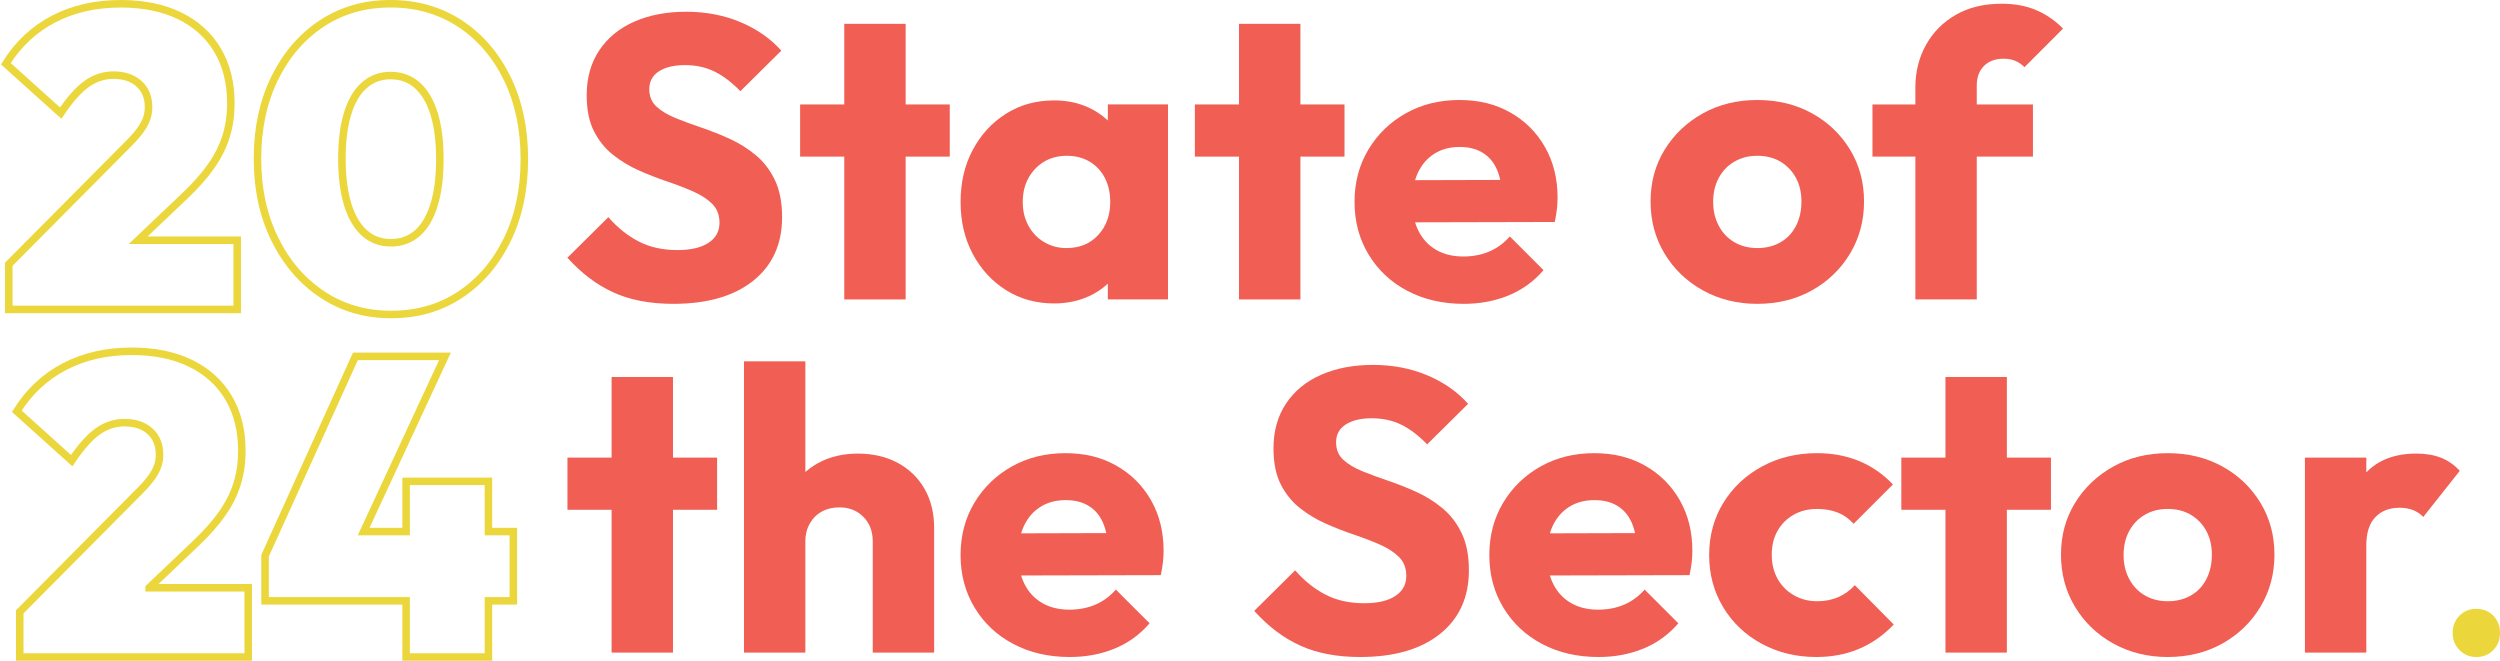 <svg xmlns="http://www.w3.org/2000/svg" id="Layer_2" data-name="Layer 2" viewBox="0 0 996.91 263.49"><defs><style>      .cls-1 {        fill: none;        stroke: #ebd73b;        stroke-width: 3px;      }      .cls-2 {        fill: #ebd73b;      }      .cls-3 {        fill: #f15e53;      }    </style></defs><g id="Layer_1-2" data-name="Layer 1"><g><g><g><path class="cls-1" d="M59.47,234.37l18.79-17.85c4.26-4.04,7.75-8,10.44-11.87,2.69-3.87,4.66-7.83,5.89-11.87,1.23-4.04,1.85-8.36,1.85-12.97,0-8.19-1.77-15.26-5.3-21.21-3.54-5.95-8.59-10.52-15.15-13.72-6.57-3.2-14.39-4.8-23.49-4.8-9.99,0-18.89,2.02-26.69,6.06-7.8,4.04-14.17,9.99-19.11,17.85l21.89,19.7c3.7-5.5,7.18-9.4,10.44-11.7,3.26-2.3,6.79-3.45,10.61-3.45,4.26,0,7.66,1.15,10.19,3.45,2.53,2.3,3.79,5.42,3.79,9.34,0,1.57-.25,3.09-.76,4.55-.51,1.46-1.35,3-2.53,4.63-1.18,1.63-2.72,3.4-4.63,5.3L7.88,243.97v18.02h91.09v-27.61h-39.5Z"></path><polygon class="cls-1" points="204.7 211.98 194.77 211.98 194.77 191.94 161.94 191.94 161.94 211.98 145.01 211.98 177.43 142.11 141.73 142.11 105.7 221.58 105.7 239.59 161.94 239.59 161.94 261.99 194.77 261.99 194.77 239.59 204.7 239.59 204.7 211.98"></polygon></g><g><path class="cls-1" d="M55.09,95.79l18.79-17.85c4.26-4.04,7.75-8,10.44-11.87,2.69-3.87,4.66-7.83,5.89-11.87,1.23-4.04,1.85-8.36,1.85-12.97,0-8.19-1.77-15.26-5.3-21.21-3.54-5.95-8.59-10.52-15.15-13.72-6.57-3.2-14.4-4.8-23.49-4.8-9.99,0-18.89,2.02-26.69,6.06C13.63,11.6,7.26,17.55,2.32,25.41l21.89,19.7c3.7-5.5,7.18-9.4,10.44-11.7,3.26-2.3,6.79-3.45,10.61-3.45,4.26,0,7.66,1.15,10.19,3.45,2.53,2.3,3.79,5.42,3.79,9.34,0,1.57-.25,3.09-.76,4.55-.51,1.46-1.35,3-2.53,4.63-1.18,1.63-2.72,3.4-4.63,5.3L3.5,105.38v18.02h91.09v-27.61h-39.5Z"></path><path class="cls-1" d="M156.04,125.42c-10.33,0-19.5-2.66-27.53-8-8.03-5.33-14.34-12.68-18.94-22.06-4.6-9.37-6.9-20.06-6.9-32.08s2.27-22.67,6.82-31.99c4.55-9.32,10.8-16.61,18.77-21.89,7.97-5.27,17.12-7.91,27.45-7.91s19.67,2.64,27.7,7.91c8.02,5.28,14.31,12.57,18.86,21.89,4.55,9.32,6.82,20.04,6.82,32.16s-2.27,22.84-6.82,32.16c-4.55,9.32-10.8,16.61-18.77,21.89-7.97,5.28-17.12,7.91-27.44,7.91ZM155.87,96.8c4.15,0,7.69-1.29,10.61-3.87,2.92-2.58,5.13-6.37,6.65-11.36,1.52-4.99,2.27-11.03,2.27-18.1s-.76-13.08-2.27-18.02c-1.52-4.94-3.73-8.73-6.65-11.36-2.92-2.64-6.51-3.96-10.78-3.96-4.04,0-7.52,1.29-10.44,3.87-2.92,2.58-5.13,6.34-6.65,11.28-1.52,4.94-2.27,10.94-2.27,18.02s.76,13.11,2.27,18.1c1.52,5,3.73,8.81,6.65,11.45,2.92,2.64,6.45,3.96,10.61,3.96Z"></path></g></g><g><g><path class="cls-3" d="M268.51,121.16c-9.28,0-17.25-1.52-23.92-4.56-6.67-3.04-12.77-7.65-18.32-13.84l16.32-16.16c3.62,4.16,7.65,7.39,12.08,9.68,4.42,2.29,9.57,3.44,15.44,3.44,5.33,0,9.46-.96,12.4-2.88,2.93-1.92,4.4-4.59,4.4-8,0-3.09-.96-5.6-2.88-7.52-1.92-1.92-4.45-3.57-7.6-4.96-3.15-1.38-6.61-2.72-10.4-4-3.79-1.28-7.55-2.74-11.28-4.4-3.73-1.65-7.17-3.73-10.32-6.24-3.15-2.5-5.68-5.65-7.6-9.44-1.92-3.78-2.88-8.56-2.88-14.32,0-6.93,1.68-12.9,5.04-17.92,3.36-5.01,8.02-8.82,14-11.44,5.97-2.61,12.85-3.92,20.64-3.92s15.12,1.39,21.68,4.16c6.56,2.77,11.97,6.56,16.24,11.36l-16.32,16.16c-3.41-3.52-6.85-6.13-10.32-7.84-3.47-1.7-7.39-2.56-11.76-2.56s-7.84.83-10.4,2.48c-2.56,1.65-3.84,4.03-3.84,7.12,0,2.88.96,5.2,2.88,6.96,1.92,1.76,4.45,3.28,7.6,4.56,3.14,1.28,6.61,2.56,10.4,3.84,3.78,1.28,7.54,2.77,11.28,4.48,3.73,1.71,7.17,3.87,10.32,6.48,3.14,2.61,5.68,5.92,7.6,9.92,1.92,4,2.88,8.93,2.88,14.8,0,10.77-3.84,19.22-11.52,25.36-7.68,6.13-18.29,9.2-31.83,9.2Z"></path><path class="cls-3" d="M319.06,62.45v-20.8h59.67v20.8h-59.67ZM336.66,119.4V9.5h24.48v109.9h-24.48Z"></path><path class="cls-3" d="M420.33,121c-7.15,0-13.52-1.76-19.12-5.28-5.6-3.52-10.03-8.32-13.28-14.4-3.25-6.08-4.88-13.01-4.88-20.8s1.62-14.72,4.88-20.8c3.25-6.08,7.68-10.88,13.28-14.4,5.6-3.52,11.97-5.28,19.12-5.28,5.22,0,9.94,1.01,14.16,3.04,4.21,2.03,7.65,4.83,10.32,8.4,2.66,3.58,4.16,7.65,4.48,12.24v33.6c-.32,4.59-1.79,8.67-4.4,12.24-2.61,3.58-6.05,6.37-10.32,8.4-4.27,2.02-9.01,3.04-14.24,3.04ZM425.28,98.92c5.22,0,9.44-1.73,12.64-5.2,3.2-3.46,4.8-7.86,4.8-13.2,0-3.62-.72-6.82-2.16-9.6-1.44-2.77-3.47-4.93-6.08-6.48-2.61-1.55-5.63-2.32-9.04-2.32s-6.43.77-9.04,2.32c-2.61,1.55-4.69,3.71-6.24,6.48-1.55,2.77-2.32,5.97-2.32,9.6s.74,6.67,2.24,9.44c1.49,2.78,3.57,4.96,6.24,6.56,2.66,1.6,5.65,2.4,8.96,2.4ZM441.76,119.4v-20.96l3.68-18.88-3.68-18.88v-19.04h24v77.75h-24Z"></path><path class="cls-3" d="M476.47,62.45v-20.8h59.67v20.8h-59.67ZM494.07,119.4V9.5h24.48v109.9h-24.48Z"></path><path class="cls-3" d="M583.66,121.16c-8.43,0-15.92-1.73-22.48-5.2-6.56-3.46-11.71-8.29-15.44-14.48-3.73-6.18-5.6-13.17-5.6-20.96s1.84-14.74,5.52-20.88c3.68-6.13,8.66-10.96,14.96-14.48,6.29-3.52,13.38-5.28,21.28-5.28s14.45,1.65,20.32,4.96c5.86,3.31,10.48,7.89,13.84,13.76,3.36,5.87,5.04,12.59,5.04,20.16,0,1.39-.08,2.85-.24,4.4-.16,1.55-.45,3.33-.88,5.36l-67.03.16v-16.8l56.63-.16-10.56,7.04c-.11-4.48-.8-8.18-2.08-11.12-1.28-2.93-3.17-5.17-5.68-6.72-2.51-1.55-5.57-2.32-9.2-2.32-3.84,0-7.17.88-10,2.64-2.83,1.76-5.01,4.24-6.56,7.44-1.55,3.2-2.32,7.09-2.32,11.68s.82,8.51,2.48,11.76c1.65,3.25,4,5.76,7.04,7.52,3.04,1.76,6.64,2.64,10.8,2.64,3.84,0,7.3-.67,10.4-2,3.09-1.33,5.81-3.33,8.16-6l13.44,13.44c-3.84,4.48-8.48,7.84-13.92,10.08-5.44,2.24-11.41,3.36-17.92,3.36Z"></path><path class="cls-3" d="M700.75,121.16c-8,0-15.22-1.79-21.68-5.36-6.45-3.57-11.55-8.45-15.28-14.64-3.73-6.18-5.6-13.12-5.6-20.8s1.86-14.56,5.6-20.64c3.73-6.08,8.8-10.9,15.2-14.48,6.4-3.57,13.65-5.36,21.76-5.36s15.36,1.76,21.76,5.28c6.4,3.52,11.46,8.35,15.2,14.48,3.73,6.13,5.6,13.04,5.6,20.72s-1.87,14.61-5.6,20.8c-3.73,6.19-8.8,11.07-15.2,14.64-6.4,3.57-13.65,5.36-21.76,5.36ZM700.75,98.92c3.52,0,6.61-.77,9.28-2.32,2.67-1.55,4.72-3.73,6.16-6.56,1.44-2.82,2.16-6.05,2.16-9.68s-.75-6.8-2.24-9.52c-1.49-2.72-3.55-4.85-6.16-6.4-2.61-1.55-5.68-2.32-9.2-2.32s-6.45.77-9.12,2.32c-2.67,1.55-4.75,3.71-6.24,6.48-1.5,2.77-2.24,5.97-2.24,9.6s.74,6.69,2.24,9.52c1.49,2.83,3.57,5.01,6.24,6.56,2.66,1.55,5.7,2.32,9.12,2.32Z"></path><path class="cls-3" d="M746.67,62.45v-20.8h63.99v20.8h-63.99ZM763.78,119.4V34.93c0-6.29,1.41-11.97,4.24-17.04,2.82-5.06,6.8-9.06,11.92-12,5.12-2.93,11.2-4.4,18.24-4.4,5.33,0,10,.88,14,2.64,4,1.76,7.49,4.19,10.48,7.28l-15.36,15.36c-1.07-1.07-2.27-1.89-3.6-2.48-1.33-.58-2.91-.88-4.72-.88-3.31,0-5.92.96-7.84,2.88-1.92,1.92-2.88,4.53-2.88,7.84v85.27h-24.48Z"></path></g><g><path class="cls-3" d="M226.28,203.28v-20.8h59.67v20.8h-59.67ZM243.88,260.23v-109.9h24.48v109.9h-24.48Z"></path><path class="cls-3" d="M296.67,260.23v-116.14h24.48v116.14h-24.48ZM348.02,260.23v-44.31c0-4.05-1.25-7.33-3.76-9.84-2.51-2.51-5.68-3.76-9.52-3.76-2.67,0-5.01.56-7.04,1.68-2.03,1.12-3.63,2.72-4.8,4.8-1.17,2.08-1.76,4.45-1.76,7.12l-9.44-4.64c0-6.08,1.28-11.41,3.84-16,2.56-4.58,6.13-8.13,10.72-10.64,4.58-2.5,9.86-3.76,15.84-3.76s11.41,1.25,16,3.76c4.58,2.51,8.13,5.97,10.64,10.4,2.5,4.43,3.76,9.57,3.76,15.44v49.75h-24.48Z"></path><path class="cls-3" d="M426.56,261.99c-8.43,0-15.92-1.73-22.48-5.2-6.56-3.46-11.71-8.29-15.44-14.48-3.73-6.18-5.6-13.17-5.6-20.96s1.84-14.74,5.52-20.88c3.68-6.13,8.66-10.96,14.96-14.48,6.29-3.52,13.38-5.28,21.28-5.28s14.45,1.65,20.32,4.96c5.87,3.31,10.48,7.89,13.84,13.76,3.36,5.87,5.04,12.59,5.04,20.16,0,1.39-.08,2.85-.24,4.4-.16,1.55-.45,3.33-.88,5.36l-67.03.16v-16.8l56.63-.16-10.56,7.04c-.11-4.48-.8-8.18-2.08-11.12-1.28-2.93-3.17-5.17-5.68-6.72-2.51-1.55-5.57-2.32-9.2-2.32-3.84,0-7.17.88-10,2.64-2.83,1.76-5.01,4.24-6.56,7.44-1.55,3.2-2.32,7.09-2.32,11.68s.82,8.51,2.48,11.76c1.65,3.25,4,5.76,7.04,7.52,3.04,1.76,6.64,2.64,10.8,2.64,3.84,0,7.3-.67,10.4-2,3.09-1.33,5.81-3.33,8.16-6l13.44,13.44c-3.84,4.48-8.48,7.84-13.92,10.08-5.44,2.24-11.41,3.36-17.92,3.36Z"></path><path class="cls-3" d="M542.38,261.99c-9.28,0-17.25-1.52-23.92-4.56-6.67-3.04-12.77-7.65-18.32-13.84l16.32-16.16c3.62,4.16,7.65,7.39,12.08,9.68,4.42,2.29,9.57,3.44,15.44,3.44,5.33,0,9.46-.96,12.4-2.88,2.93-1.92,4.4-4.59,4.4-8,0-3.09-.96-5.6-2.88-7.52-1.92-1.92-4.46-3.57-7.6-4.96-3.15-1.38-6.61-2.72-10.4-4-3.79-1.28-7.55-2.74-11.28-4.4-3.73-1.65-7.17-3.73-10.32-6.24-3.15-2.5-5.68-5.65-7.6-9.44-1.92-3.78-2.88-8.56-2.88-14.32,0-6.93,1.68-12.9,5.04-17.92,3.36-5.01,8.02-8.82,14-11.44,5.97-2.61,12.85-3.92,20.64-3.92s15.12,1.39,21.68,4.16c6.56,2.77,11.97,6.56,16.24,11.36l-16.32,16.16c-3.42-3.52-6.85-6.13-10.32-7.84-3.47-1.7-7.39-2.56-11.76-2.56s-7.84.83-10.4,2.48c-2.56,1.65-3.84,4.03-3.84,7.12,0,2.88.96,5.2,2.88,6.96,1.92,1.76,4.45,3.28,7.6,4.56,3.15,1.28,6.61,2.56,10.4,3.84,3.78,1.28,7.54,2.77,11.28,4.48,3.73,1.71,7.17,3.87,10.32,6.48,3.15,2.61,5.68,5.92,7.6,9.92,1.92,4,2.88,8.93,2.88,14.8,0,10.77-3.84,19.22-11.52,25.36-7.68,6.13-18.29,9.2-31.83,9.2Z"></path><path class="cls-3" d="M637.41,261.99c-8.43,0-15.92-1.73-22.48-5.2-6.56-3.46-11.71-8.29-15.44-14.48-3.73-6.18-5.6-13.17-5.6-20.96s1.84-14.74,5.52-20.88c3.68-6.13,8.66-10.96,14.96-14.48,6.29-3.52,13.38-5.28,21.28-5.28s14.45,1.65,20.32,4.96c5.86,3.31,10.48,7.89,13.84,13.76,3.36,5.87,5.04,12.59,5.04,20.16,0,1.39-.08,2.85-.24,4.4-.16,1.55-.45,3.33-.88,5.36l-67.03.16v-16.8l56.63-.16-10.56,7.04c-.11-4.48-.8-8.18-2.08-11.12-1.28-2.93-3.17-5.17-5.68-6.72-2.51-1.55-5.57-2.32-9.2-2.32-3.84,0-7.17.88-10,2.64-2.83,1.76-5.01,4.24-6.56,7.44-1.55,3.2-2.32,7.09-2.32,11.68s.82,8.51,2.48,11.76c1.65,3.25,4,5.76,7.04,7.52,3.04,1.76,6.64,2.64,10.8,2.64,3.84,0,7.3-.67,10.4-2,3.09-1.33,5.81-3.33,8.16-6l13.44,13.44c-3.84,4.48-8.48,7.84-13.92,10.08-5.44,2.24-11.41,3.36-17.92,3.36Z"></path><path class="cls-3" d="M724.27,261.99c-8,0-15.25-1.76-21.76-5.28-6.51-3.52-11.63-8.37-15.36-14.56-3.73-6.18-5.6-13.12-5.6-20.8s1.89-14.74,5.68-20.88c3.78-6.13,8.93-10.96,15.44-14.48,6.5-3.52,13.81-5.28,21.92-5.28,6.08,0,11.65,1.04,16.72,3.12,5.06,2.08,9.57,5.2,13.52,9.36l-15.68,15.68c-1.82-2.02-3.92-3.52-6.32-4.48-2.4-.96-5.15-1.44-8.24-1.44-3.52,0-6.64.77-9.36,2.32-2.72,1.55-4.86,3.68-6.4,6.4-1.55,2.72-2.32,5.89-2.32,9.52s.77,6.83,2.32,9.6c1.54,2.78,3.7,4.96,6.48,6.56,2.77,1.6,5.86,2.4,9.28,2.4,3.2,0,6.05-.56,8.56-1.68,2.5-1.12,4.66-2.69,6.48-4.72l15.52,15.68c-4.05,4.27-8.64,7.49-13.76,9.68-5.12,2.18-10.83,3.28-17.12,3.28Z"></path><path class="cls-3" d="M758.18,203.28v-20.8h59.67v20.8h-59.67ZM775.78,260.23v-109.9h24.48v109.9h-24.48Z"></path><path class="cls-3" d="M864.41,261.99c-8,0-15.22-1.79-21.68-5.36-6.45-3.57-11.55-8.45-15.28-14.64-3.73-6.18-5.6-13.12-5.6-20.8s1.86-14.56,5.6-20.64c3.73-6.08,8.8-10.9,15.2-14.48,6.4-3.57,13.65-5.36,21.76-5.36s15.36,1.76,21.76,5.28c6.4,3.52,11.46,8.35,15.2,14.48,3.73,6.13,5.6,13.04,5.6,20.72s-1.87,14.61-5.6,20.8c-3.73,6.19-8.8,11.07-15.2,14.64-6.4,3.57-13.65,5.36-21.76,5.36ZM864.41,239.75c3.52,0,6.61-.77,9.28-2.32,2.67-1.55,4.72-3.73,6.16-6.56,1.44-2.82,2.16-6.05,2.16-9.68s-.75-6.8-2.24-9.52c-1.49-2.72-3.55-4.85-6.16-6.4-2.61-1.55-5.68-2.32-9.2-2.32s-6.45.77-9.12,2.32c-2.67,1.55-4.75,3.71-6.24,6.48-1.5,2.77-2.24,5.97-2.24,9.6s.74,6.69,2.24,9.52c1.49,2.83,3.57,5.01,6.24,6.56,2.66,1.55,5.7,2.32,9.12,2.32Z"></path><path class="cls-3" d="M919.12,260.23v-77.75h24.48v77.75h-24.48ZM943.59,217.51l-10.24-8c2.03-9.06,5.44-16.1,10.24-21.12,4.8-5.01,11.46-7.52,20-7.52,3.73,0,7.01.56,9.84,1.68,2.83,1.12,5.3,2.85,7.44,5.2l-14.56,18.4c-1.07-1.17-2.4-2.08-4-2.72-1.6-.64-3.42-.96-5.44-.96-4.05,0-7.28,1.25-9.68,3.76-2.4,2.51-3.6,6.27-3.6,11.28Z"></path><path class="cls-2" d="M987.47,261.99c-2.7,0-4.95-.93-6.75-2.8-1.8-1.87-2.7-4.12-2.7-6.75,0-2.77.9-5.07,2.7-6.9,1.8-1.83,4.05-2.75,6.75-2.75s5.03.92,6.8,2.75c1.76,1.83,2.65,4.13,2.65,6.9s-.88,4.88-2.65,6.75c-1.76,1.87-4.03,2.8-6.8,2.8Z"></path></g></g></g></g></svg>